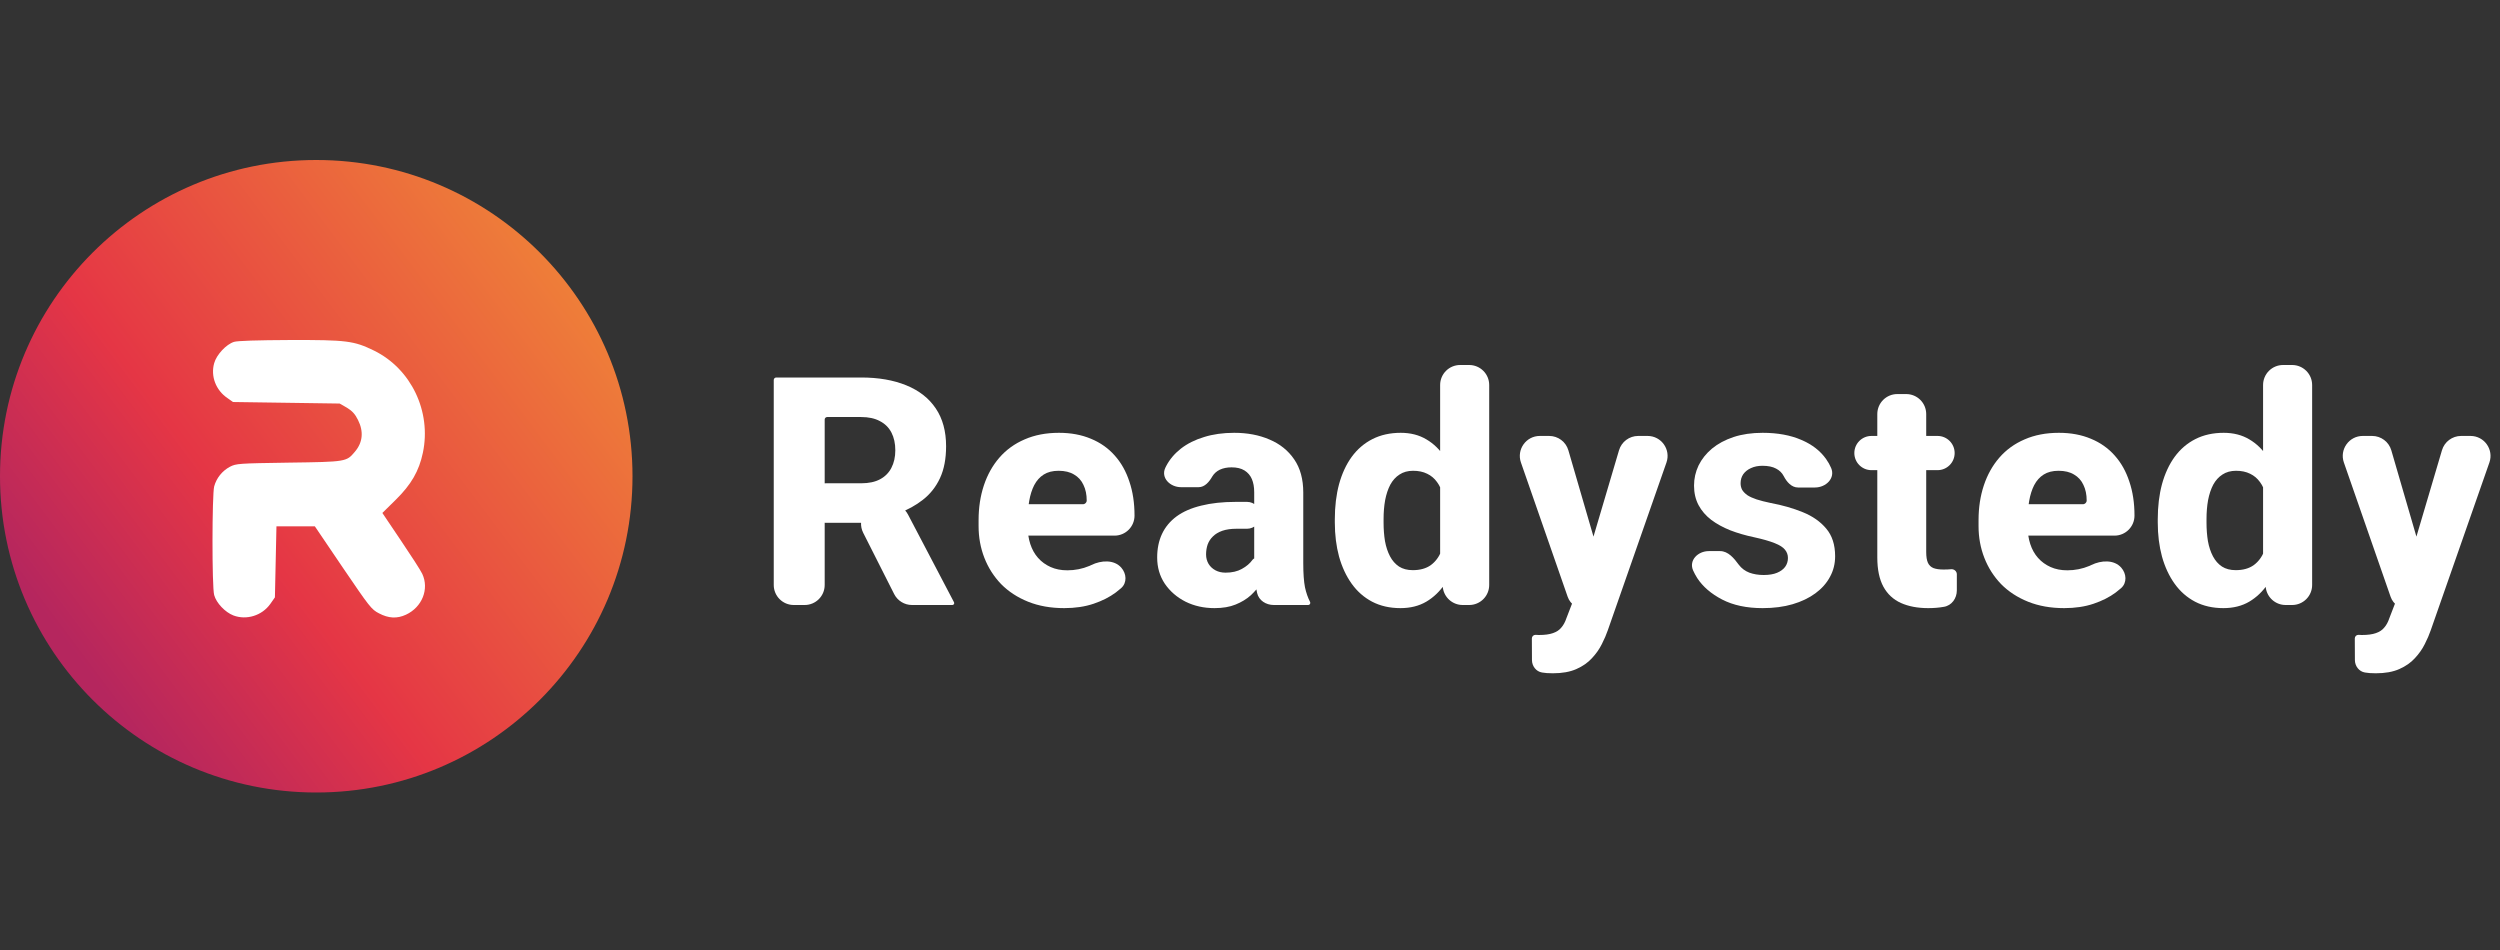 <?xml version="1.0" encoding="UTF-8"?> <svg xmlns="http://www.w3.org/2000/svg" width="1000" height="380" viewBox="0 0 1000 380" fill="none"><rect x="0" y="0" width="1000" height="380" fill="#333333" stroke="none"/><circle cx="126.5" cy="190.5" r="126.5" fill="url(#paint0_linear_1_1395)"></circle><path d="M93.625 136.742C90.48 137.724 86.596 141.899 85.671 145.275C84.191 150.492 86.349 156.139 91.035 159.27L93.193 160.804L114.528 161.111L135.863 161.418L138.761 163.076C140.857 164.365 142.029 165.592 143.2 167.986C145.543 172.651 145.112 177.01 141.905 180.754C138.576 184.682 138.576 184.744 115.515 185.051C95.29 185.358 94.488 185.419 91.96 186.708C88.877 188.365 86.596 191.189 85.671 194.565C84.808 197.818 84.746 234.832 85.671 238.024C86.534 241.216 90.049 244.899 93.378 246.188C98.62 248.152 104.786 246.25 108.115 241.584L109.965 238.945L110.273 224.766L110.582 210.525H118.228H125.935L137.157 227.098C147.763 242.689 148.565 243.794 151.586 245.329C155.409 247.354 158.8 247.539 162.377 245.881C168.851 242.874 171.749 235.63 168.913 229.553C168.296 228.203 164.411 222.187 160.342 216.172L152.943 205.184L158.307 199.905C164.473 193.829 167.618 188.427 169.159 181.061C172.612 164.61 164.473 147.546 149.613 140.241C141.535 136.313 138.761 135.944 115.823 136.006C102.997 136.067 94.981 136.313 93.625 136.742Z" fill="white"></path><path d="M309.5 152C309.5 151.448 309.948 151 310.5 151H344.438C351.396 151 357.417 152.042 362.5 154.125C367.625 156.208 371.562 159.292 374.312 163.375C377.062 167.458 378.438 172.5 378.438 178.5C378.438 183.5 377.625 187.75 376 191.25C374.375 194.75 372.083 197.646 369.125 199.938C366.353 202.116 363.129 203.899 359.453 205.287C359.069 205.431 358.694 205.599 358.335 205.796L354.045 208.143C352.867 208.787 351.547 209.125 350.204 209.125H330.344C326.002 209.125 322.472 205.623 322.438 201.281V201.281C322.403 196.89 325.953 193.312 330.344 193.312H344.5C347.542 193.312 350.062 192.771 352.062 191.688C354.062 190.604 355.562 189.083 356.562 187.125C357.604 185.125 358.125 182.792 358.125 180.125C358.125 177.375 357.604 175 356.562 173C355.521 171 353.979 169.479 351.938 168.438C349.938 167.354 347.438 166.812 344.438 166.812H330.875C330.323 166.812 329.875 167.26 329.875 167.813V234C329.875 238.418 326.293 242 321.875 242H317.5C313.082 242 309.5 238.418 309.5 234V152ZM364.795 242C361.778 242 359.017 240.302 357.656 237.609L345.286 213.133C342.601 207.821 346.45 201.542 352.402 201.525L356.084 201.514C359.067 201.505 361.806 203.157 363.192 205.798L381.601 240.898C381.658 241.006 381.688 241.126 381.688 241.248V241.248C381.688 241.663 381.351 242 380.935 242H364.795Z" fill="white"></path><path d="M425.685 243.25C420.31 243.25 415.497 242.396 411.247 240.688C406.997 238.979 403.393 236.625 400.435 233.625C397.518 230.583 395.289 227.083 393.747 223.125C392.206 219.167 391.435 214.938 391.435 210.438V208.062C391.435 203.021 392.143 198.375 393.56 194.125C394.977 189.875 397.039 186.188 399.747 183.062C402.497 179.896 405.872 177.458 409.872 175.75C413.872 174 418.435 173.125 423.56 173.125C428.352 173.125 432.622 173.917 436.372 175.5C440.122 177.042 443.289 179.271 445.872 182.188C448.456 185.062 450.414 188.542 451.747 192.625C453.122 196.667 453.81 201.208 453.81 206.25V206.25C453.81 210.668 450.228 214.25 445.81 214.25H405.591C402.122 214.25 399.31 211.438 399.31 207.969V207.969C399.31 204.5 402.122 201.688 405.591 201.688H433.185C434.013 201.688 434.685 201.016 434.685 200.188V200.188C434.685 197.812 434.247 195.729 433.372 193.938C432.539 192.146 431.289 190.771 429.622 189.812C427.997 188.812 425.935 188.312 423.435 188.312C421.06 188.312 419.081 188.812 417.497 189.812C415.914 190.812 414.643 192.229 413.685 194.062C412.768 195.854 412.102 197.958 411.685 200.375C411.268 202.75 411.06 205.312 411.06 208.062V210.438C411.06 213.062 411.414 215.458 412.122 217.625C412.831 219.792 413.872 221.646 415.247 223.188C416.622 224.729 418.289 225.938 420.247 226.812C422.206 227.688 424.435 228.125 426.935 228.125C430.018 228.125 432.956 227.542 435.747 226.375C436.015 226.259 436.278 226.138 436.539 226.01C440.469 224.079 445.642 223.775 448.525 227.072V227.072C450.641 229.493 450.875 233.101 448.472 235.239C447.806 235.832 447.085 236.419 446.31 237C443.852 238.833 440.893 240.333 437.435 241.5C433.977 242.667 430.06 243.25 425.685 243.25Z" fill="white"></path><path d="M501.682 225.875V196.875C501.682 194.833 501.37 193.083 500.745 191.625C500.12 190.167 499.141 189.021 497.807 188.188C496.474 187.354 494.745 186.938 492.62 186.938C490.828 186.938 489.266 187.25 487.932 187.875C486.641 188.5 485.641 189.396 484.932 190.562V190.562C483.706 192.709 481.928 194.875 479.455 194.875H472.432C468.014 194.875 464.254 191.125 466.125 187.122C466.242 186.871 466.365 186.622 466.495 186.375C467.87 183.75 469.828 181.438 472.37 179.438C474.953 177.438 478.037 175.896 481.62 174.812C485.203 173.688 489.224 173.125 493.682 173.125C498.974 173.125 503.682 174.021 507.807 175.812C511.974 177.562 515.266 180.208 517.682 183.75C520.099 187.25 521.307 191.667 521.307 197V225.312C521.307 229.396 521.537 232.604 521.995 234.938C522.477 237.145 523.152 239.082 524.02 240.749C524.085 240.873 524.12 241.011 524.12 241.151V241.151C524.12 241.62 523.74 242 523.271 242H509.521C506.416 242 503.527 240.206 502.836 237.179C502.661 236.409 502.505 235.6 502.37 234.75C501.912 231.833 501.682 228.875 501.682 225.875ZM498.807 200.75C501.751 200.75 504.148 203.119 504.182 206.063V206.063C504.217 209.055 501.8 211.5 498.807 211.5H494.557C492.391 211.5 490.516 211.771 488.932 212.312C487.391 212.854 486.141 213.604 485.182 214.562C484.224 215.479 483.516 216.562 483.057 217.812C482.641 219.021 482.432 220.354 482.432 221.812C482.432 223.188 482.766 224.438 483.432 225.562C484.099 226.646 485.016 227.5 486.182 228.125C487.349 228.75 488.703 229.062 490.245 229.062C492.787 229.062 494.953 228.562 496.745 227.562C498.578 226.562 499.995 225.354 500.995 223.938V223.938C501.676 222.944 504.09 222.639 504.692 223.683L506.617 227.021C506.972 227.636 507.013 228.385 506.704 229.024C506.053 230.372 505.296 231.76 504.432 233.188C503.349 234.938 501.974 236.583 500.307 238.125C498.641 239.625 496.62 240.854 494.245 241.812C491.912 242.771 489.099 243.25 485.807 243.25C481.557 243.25 477.703 242.396 474.245 240.688C470.787 238.938 468.016 236.542 465.932 233.5C463.891 230.458 462.87 226.958 462.87 223C462.87 219.458 463.516 216.312 464.807 213.562C466.099 210.812 468.037 208.479 470.62 206.562C473.245 204.646 476.537 203.208 480.495 202.25C484.453 201.25 489.078 200.75 494.37 200.75H498.807Z" fill="white"></path><path d="M576.055 226.875V154C576.055 149.582 579.637 146 584.055 146H587.68C592.098 146 595.68 149.582 595.68 154V234C595.68 238.418 592.098 242 587.68 242H585.067C581.054 242 577.662 239.027 577.136 235.049L576.055 226.875ZM533.93 209V207.688C533.93 202.562 534.492 197.896 535.617 193.688C536.784 189.438 538.472 185.792 540.68 182.75C542.93 179.667 545.701 177.292 548.992 175.625C552.284 173.958 556.055 173.125 560.305 173.125C564.222 173.125 567.638 174 570.555 175.75C573.472 177.458 575.951 179.875 577.992 183C580.076 186.083 581.763 189.729 583.055 193.938C584.347 198.104 585.326 202.625 585.992 207.5V209.75C585.367 214.417 584.388 218.771 583.055 222.812C581.763 226.854 580.076 230.417 577.992 233.5C575.951 236.542 573.451 238.938 570.492 240.688C567.576 242.396 564.138 243.25 560.18 243.25C555.93 243.25 552.159 242.396 548.867 240.688C545.617 238.979 542.888 236.583 540.68 233.5C538.472 230.417 536.784 226.792 535.617 222.625C534.492 218.458 533.93 213.917 533.93 209ZM553.43 207.688V209C553.43 211.667 553.617 214.146 553.992 216.438C554.409 218.729 555.076 220.75 555.992 222.5C556.909 224.25 558.117 225.625 559.617 226.625C561.117 227.583 562.951 228.062 565.117 228.062C568.034 228.062 570.43 227.396 572.305 226.062C574.18 224.688 575.597 222.792 576.555 220.375C577.513 217.958 578.013 215.146 578.055 211.938V205.375C578.055 202.708 577.784 200.312 577.242 198.188C576.701 196.062 575.888 194.271 574.805 192.812C573.763 191.354 572.451 190.25 570.867 189.5C569.284 188.708 567.409 188.312 565.242 188.312C563.117 188.312 561.305 188.812 559.805 189.812C558.305 190.771 557.076 192.125 556.117 193.875C555.201 195.625 554.513 197.688 554.055 200.062C553.638 202.396 553.43 204.938 553.43 207.688Z" fill="white"></path><path d="M631.615 234.188L647.608 180.106C648.613 176.707 651.735 174.375 655.279 174.375H659.03C664.54 174.375 668.4 179.815 666.582 185.016L643.115 252.125C642.532 253.833 641.74 255.667 640.74 257.625C639.782 259.583 638.469 261.458 636.802 263.25C635.177 265.042 633.094 266.5 630.552 267.625C628.011 268.75 624.886 269.312 621.177 269.312C619.302 269.312 617.844 269.208 616.802 269V269C614.426 268.604 612.795 266.439 612.784 264.029L612.746 255.375C612.743 254.582 613.385 253.938 614.177 253.938V253.938C614.636 253.979 615.094 254 615.552 254C617.886 254 619.761 253.75 621.177 253.25C622.636 252.75 623.761 252 624.552 251C625.386 250.042 626.052 248.812 626.552 247.312L631.615 234.188ZM619.673 174.375C623.231 174.375 626.361 176.724 627.355 180.14L639.488 221.85C639.614 222.283 639.703 222.725 639.755 223.172L641.169 235.495C641.648 239.664 638.51 243.372 634.32 243.591V243.591C631.088 243.759 628.133 241.773 627.07 238.716L608.377 185.004C606.567 179.806 610.427 174.375 615.932 174.375H619.673Z" fill="white"></path><path d="M715.175 223.188C715.175 221.938 714.779 220.833 713.987 219.875C713.237 218.917 711.862 218.042 709.862 217.25C707.904 216.458 705.133 215.667 701.55 214.875C698.175 214.167 695.029 213.25 692.112 212.125C689.196 210.958 686.654 209.562 684.487 207.938C682.321 206.271 680.633 204.312 679.425 202.062C678.217 199.771 677.612 197.167 677.612 194.25C677.612 191.417 678.217 188.729 679.425 186.188C680.675 183.646 682.467 181.396 684.8 179.438C687.175 177.479 690.05 175.938 693.425 174.812C696.842 173.688 700.717 173.125 705.05 173.125C711.008 173.125 716.154 174.062 720.487 175.938C724.821 177.771 728.154 180.354 730.487 183.688C731.279 184.804 731.936 185.976 732.459 187.203C734.192 191.267 730.406 195 725.987 195H719.203C716.599 195 714.682 192.752 713.487 190.438V190.438C712.821 189.146 711.8 188.146 710.425 187.438C709.05 186.688 707.237 186.312 704.987 186.312C703.237 186.312 701.696 186.625 700.362 187.25C699.071 187.833 698.05 188.646 697.3 189.688C696.592 190.729 696.237 191.938 696.237 193.312C696.237 194.271 696.446 195.146 696.862 195.938C697.321 196.688 698.008 197.396 698.925 198.062C699.883 198.688 701.112 199.25 702.612 199.75C704.154 200.25 706.029 200.729 708.237 201.188C712.946 202.062 717.237 203.292 721.112 204.875C725.029 206.458 728.154 208.646 730.487 211.438C732.862 214.229 734.05 217.917 734.05 222.5C734.05 225.5 733.362 228.25 731.987 230.75C730.654 233.25 728.717 235.438 726.175 237.312C723.633 239.188 720.592 240.646 717.05 241.688C713.508 242.729 709.508 243.25 705.05 243.25C698.675 243.25 693.279 242.104 688.862 239.812C684.446 237.521 681.112 234.646 678.862 231.188C678.237 230.196 677.7 229.198 677.252 228.193C675.451 224.159 679.132 220.438 683.55 220.438H688.022C691.282 220.438 693.619 223.311 695.55 225.938V225.938C696.633 227.354 698.029 228.396 699.737 229.062C701.446 229.688 703.362 230 705.487 230C707.612 230 709.383 229.708 710.8 229.125C712.217 228.542 713.3 227.75 714.05 226.75C714.8 225.708 715.175 224.521 715.175 223.188Z" fill="white"></path><path d="M775.016 174.375C778.796 174.375 781.86 177.439 781.86 181.219V181.219C781.86 184.998 778.796 188.062 775.016 188.062H748.579C744.799 188.062 741.735 184.998 741.735 181.219V181.219C741.735 177.439 744.799 174.375 748.579 174.375H775.016ZM750.922 165.625C750.922 161.207 754.504 157.625 758.922 157.625H762.485C766.903 157.625 770.485 161.207 770.485 165.625V220.812C770.485 222.688 770.714 224.125 771.172 225.125C771.631 226.125 772.381 226.833 773.422 227.25C774.464 227.625 775.797 227.812 777.422 227.812C778.589 227.812 779.589 227.771 780.422 227.688V227.688C781.634 227.566 782.735 228.491 782.735 229.709V236.151C782.735 239.341 780.686 242.233 777.536 242.732C777.498 242.738 777.46 242.744 777.422 242.75C775.547 243.083 773.506 243.25 771.297 243.25C767.089 243.25 763.443 242.562 760.36 241.188C757.318 239.812 754.985 237.646 753.36 234.688C751.735 231.688 750.922 227.792 750.922 223V165.625Z" fill="white"></path><path d="M825.67 243.25C820.295 243.25 815.483 242.396 811.233 240.688C806.983 238.979 803.378 236.625 800.42 233.625C797.503 230.583 795.274 227.083 793.733 223.125C792.191 219.167 791.42 214.938 791.42 210.438V208.062C791.42 203.021 792.128 198.375 793.545 194.125C794.962 189.875 797.024 186.188 799.733 183.062C802.483 179.896 805.858 177.458 809.858 175.75C813.858 174 818.42 173.125 823.545 173.125C828.337 173.125 832.608 173.917 836.358 175.5C840.108 177.042 843.274 179.271 845.858 182.188C848.441 185.062 850.399 188.542 851.733 192.625C853.108 196.667 853.795 201.208 853.795 206.25V206.25C853.795 210.668 850.213 214.25 845.795 214.25H805.576C802.107 214.25 799.295 211.438 799.295 207.969V207.969C799.295 204.5 802.107 201.688 805.576 201.688H833.17C833.998 201.688 834.67 201.016 834.67 200.188V200.188C834.67 197.812 834.233 195.729 833.358 193.938C832.524 192.146 831.274 190.771 829.608 189.812C827.983 188.812 825.92 188.312 823.42 188.312C821.045 188.312 819.066 188.812 817.483 189.812C815.899 190.812 814.628 192.229 813.67 194.062C812.753 195.854 812.087 197.958 811.67 200.375C811.253 202.75 811.045 205.312 811.045 208.062V210.438C811.045 213.062 811.399 215.458 812.108 217.625C812.816 219.792 813.858 221.646 815.233 223.188C816.608 224.729 818.274 225.938 820.233 226.812C822.191 227.688 824.42 228.125 826.92 228.125C830.003 228.125 832.941 227.542 835.733 226.375C836 226.259 836.263 226.138 836.524 226.01C840.454 224.079 845.627 223.775 848.51 227.072V227.072C850.627 229.493 850.86 233.101 848.457 235.239C847.791 235.832 847.07 236.419 846.295 237C843.837 238.833 840.878 240.333 837.42 241.5C833.962 242.667 830.045 243.25 825.67 243.25Z" fill="white"></path><path d="M905.23 226.875V154C905.23 149.582 908.812 146 913.23 146H916.855C921.273 146 924.855 149.582 924.855 154V234C924.855 238.418 921.273 242 916.855 242H914.242C910.229 242 906.837 239.027 906.311 235.049L905.23 226.875ZM863.105 209V207.688C863.105 202.562 863.667 197.896 864.792 193.688C865.959 189.438 867.647 185.792 869.855 182.75C872.105 179.667 874.876 177.292 878.167 175.625C881.459 173.958 885.23 173.125 889.48 173.125C893.397 173.125 896.813 174 899.73 175.75C902.647 177.458 905.126 179.875 907.167 183C909.251 186.083 910.938 189.729 912.23 193.938C913.522 198.104 914.501 202.625 915.167 207.5V209.75C914.542 214.417 913.563 218.771 912.23 222.812C910.938 226.854 909.251 230.417 907.167 233.5C905.126 236.542 902.626 238.938 899.667 240.688C896.751 242.396 893.313 243.25 889.355 243.25C885.105 243.25 881.334 242.396 878.042 240.688C874.792 238.979 872.063 236.583 869.855 233.5C867.647 230.417 865.959 226.792 864.792 222.625C863.667 218.458 863.105 213.917 863.105 209ZM882.605 207.688V209C882.605 211.667 882.792 214.146 883.167 216.438C883.584 218.729 884.251 220.75 885.167 222.5C886.084 224.25 887.292 225.625 888.792 226.625C890.292 227.583 892.126 228.062 894.292 228.062C897.209 228.062 899.605 227.396 901.48 226.062C903.355 224.688 904.772 222.792 905.73 220.375C906.688 217.958 907.188 215.146 907.23 211.938V205.375C907.23 202.708 906.959 200.312 906.417 198.188C905.876 196.062 905.063 194.271 903.98 192.812C902.938 191.354 901.626 190.25 900.042 189.5C898.459 188.708 896.584 188.312 894.417 188.312C892.292 188.312 890.48 188.812 888.98 189.812C887.48 190.771 886.251 192.125 885.292 193.875C884.376 195.625 883.688 197.688 883.23 200.062C882.813 202.396 882.605 204.938 882.605 207.688Z" fill="white"></path><path d="M960.79 234.188L976.783 180.106C977.788 176.707 980.91 174.375 984.454 174.375H988.205C993.715 174.375 997.575 179.815 995.757 185.016L972.29 252.125C971.707 253.833 970.915 255.667 969.915 257.625C968.957 259.583 967.644 261.458 965.977 263.25C964.352 265.042 962.269 266.5 959.727 267.625C957.186 268.75 954.061 269.312 950.352 269.312C948.477 269.312 947.019 269.208 945.977 269V269C943.601 268.604 941.97 266.439 941.959 264.029L941.921 255.375C941.918 254.582 942.56 253.938 943.352 253.938V253.938C943.811 253.979 944.269 254 944.727 254C947.061 254 948.936 253.75 950.352 253.25C951.811 252.75 952.936 252 953.727 251C954.561 250.042 955.227 248.812 955.727 247.312L960.79 234.188ZM948.848 174.375C952.406 174.375 955.536 176.724 956.53 180.14L968.663 221.85C968.789 222.283 968.878 222.725 968.93 223.172L970.344 235.495C970.823 239.664 967.685 243.372 963.495 243.591V243.591C960.263 243.759 957.308 241.773 956.245 238.716L937.552 185.004C935.742 179.806 939.602 174.375 945.107 174.375H948.848Z" fill="white"></path><defs><linearGradient id="paint0_linear_1_1395" x1="36.618" y1="270.746" x2="232.716" y2="123.793" gradientUnits="userSpaceOnUse"><stop stop-color="#B5265E"></stop><stop offset="0.352" stop-color="#E53645"></stop><stop offset="1" stop-color="#EE7D39"></stop></linearGradient></defs></svg> 